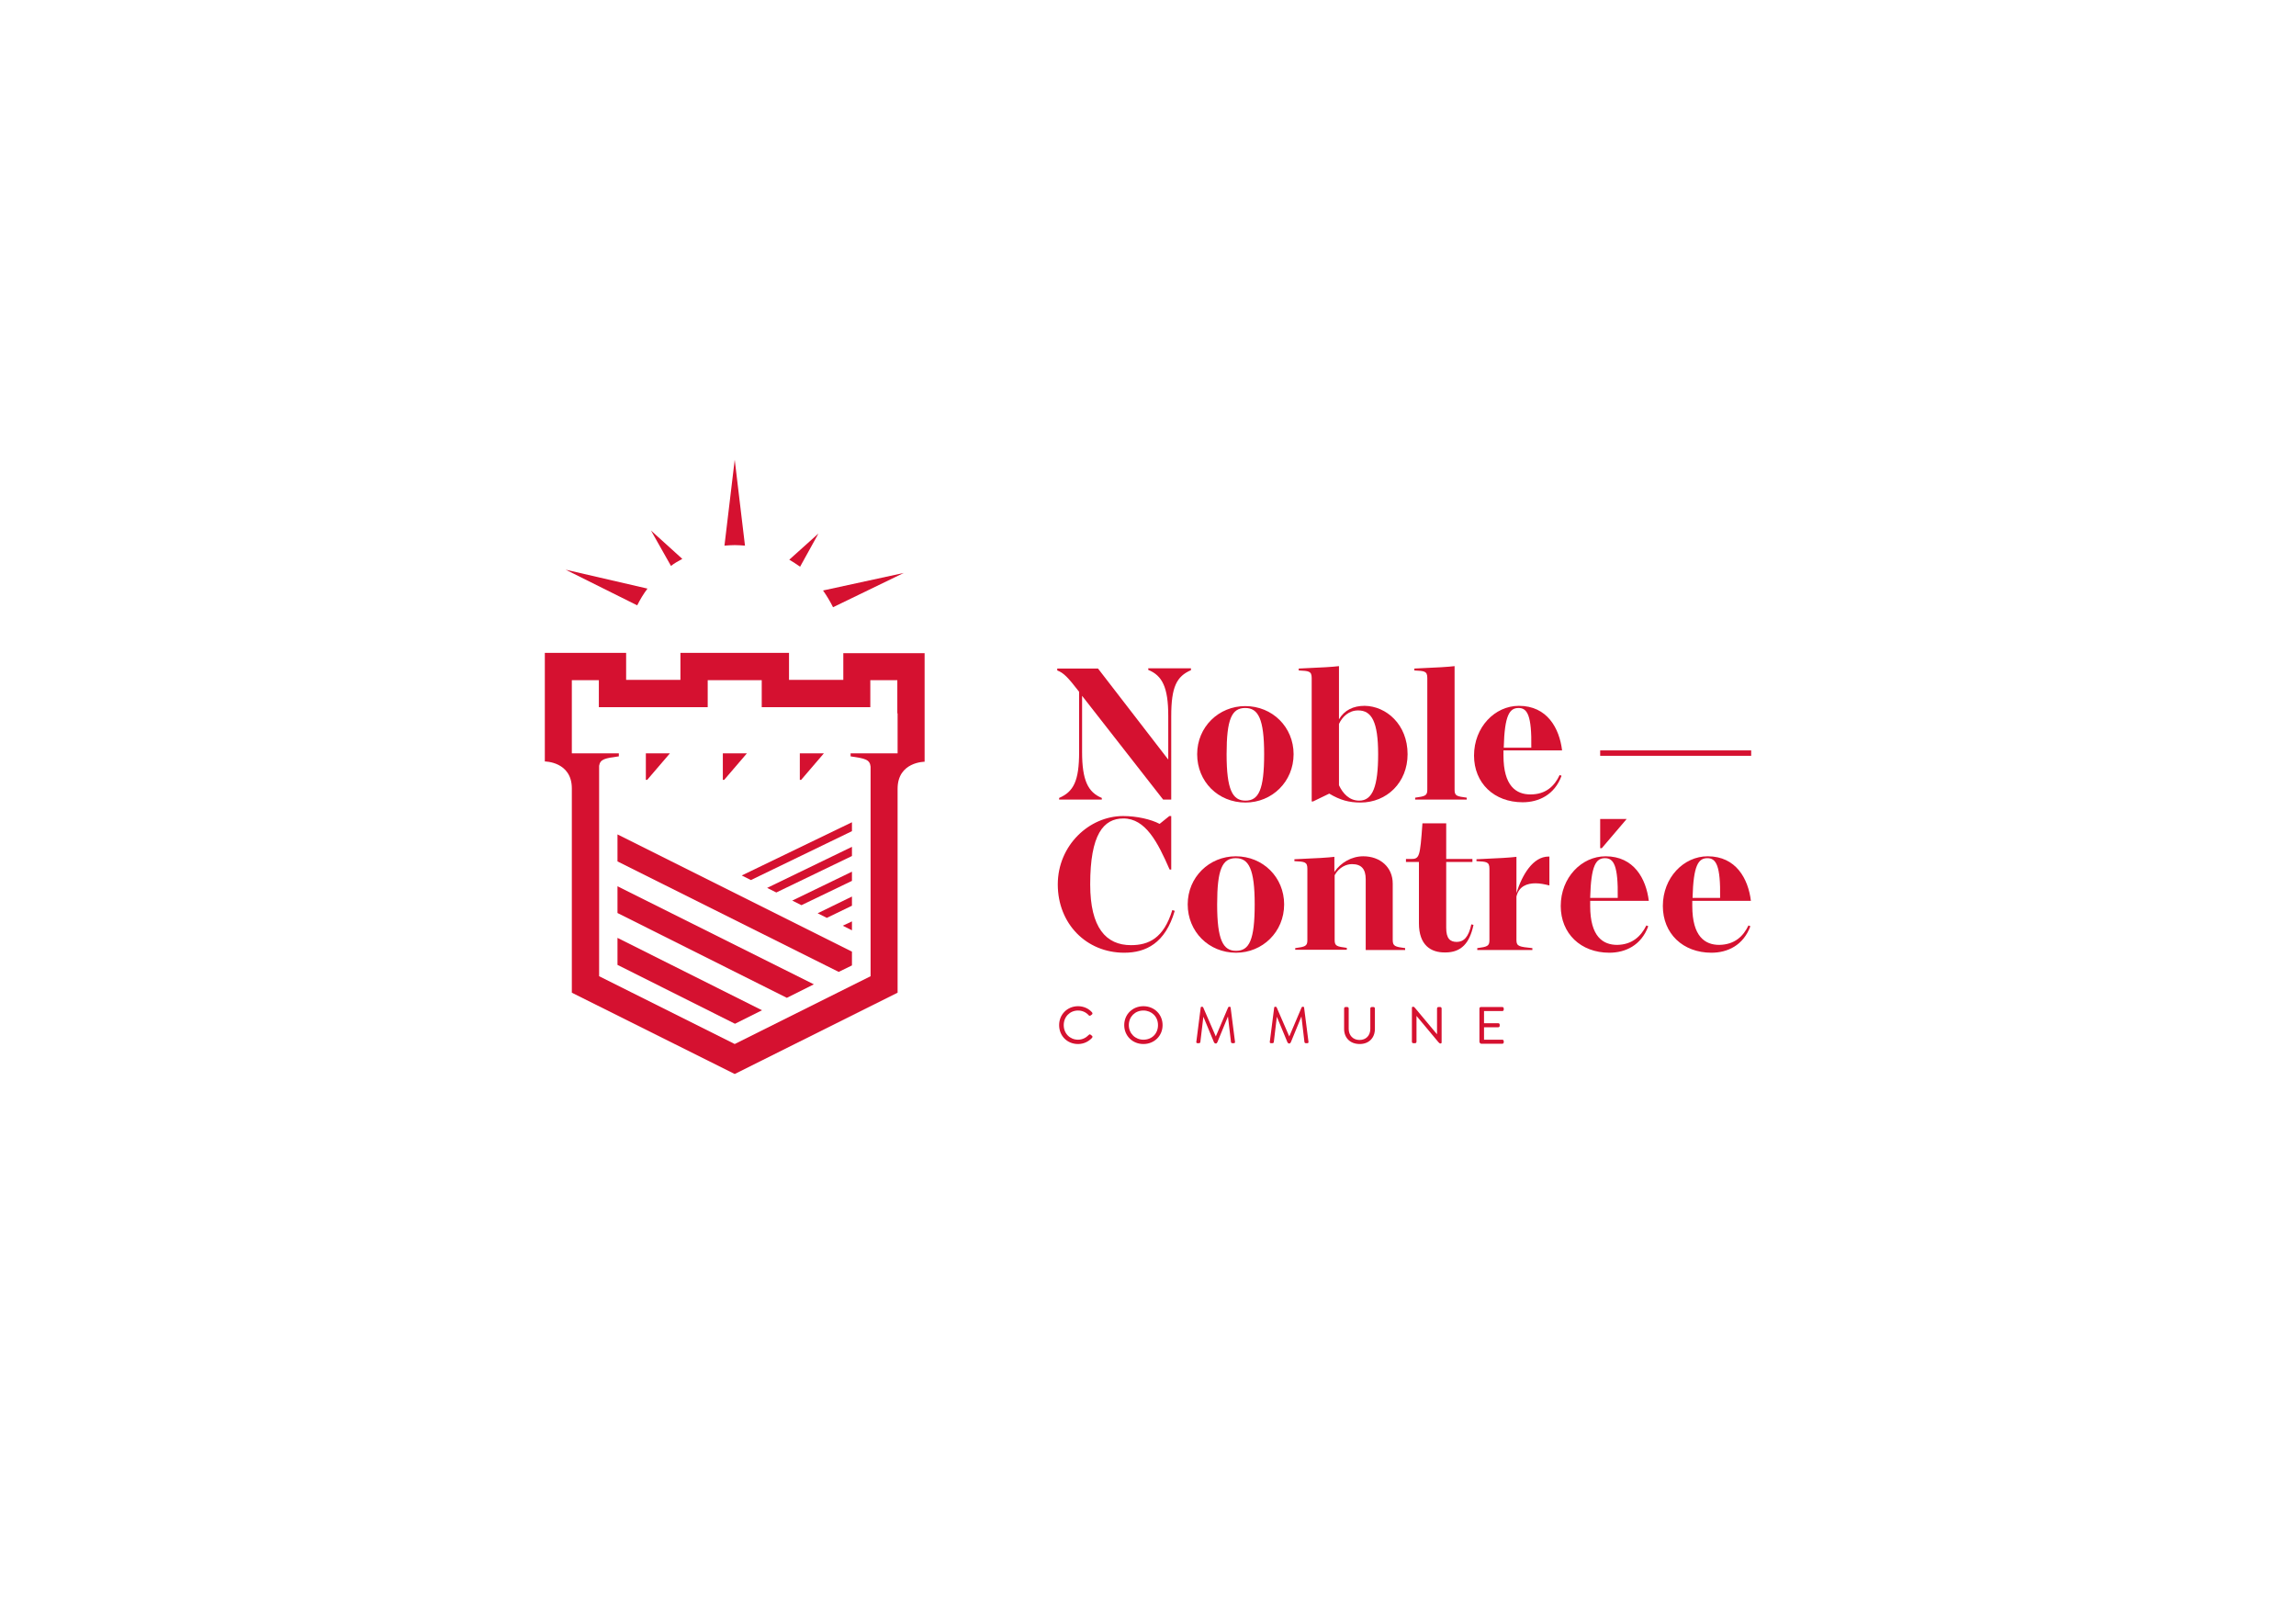 <?xml version="1.0" encoding="utf-8"?>
<!-- Generator: Adobe Illustrator 25.3.1, SVG Export Plug-In . SVG Version: 6.00 Build 0)  -->
<svg version="1.1" xmlns="http://www.w3.org/2000/svg" xmlns:xlink="http://www.w3.org/1999/xlink" x="0px" y="0px"
	 viewBox="0 0 850 600" style="enable-background:new 0 0 850 600;" xml:space="preserve">
<style type="text/css">
	.st0{fill:#DE0B23;}
	.st1{fill:#E42618;}
	.st2{fill:#3D3935;}
	.st3{fill-rule:evenodd;clip-rule:evenodd;fill:#E42313;}
	.st4{fill:#1C67B0;}
	.st5{opacity:0.91;fill:#E64345;}
	.st6{fill:#FFFFFF;}
	.st7{fill:#EF781C;}
	.st8{fill-rule:evenodd;clip-rule:evenodd;fill:#3D3935;}
	.st9{fill:#E30613;stroke:#000000;stroke-width:0.25;stroke-miterlimit:10;}
	.st10{fill:#3AAA35;stroke:#000000;stroke-width:0.25;stroke-miterlimit:10;}
	.st11{fill:#1D71B8;stroke:#000000;stroke-width:0.25;stroke-miterlimit:10;}
	.st12{fill:#C10230;}
	.st13{fill:#020203;}
	.st14{fill-rule:evenodd;clip-rule:evenodd;fill:#FFCD1C;}
	.st15{fill-rule:evenodd;clip-rule:evenodd;fill:#3A73B3;}
	.st16{fill-rule:evenodd;clip-rule:evenodd;fill:#E94F35;}
	.st17{fill-rule:evenodd;clip-rule:evenodd;}
	.st18{fill:#B2B2B2;}
	.st19{fill:none;}
	.st20{fill:#D51130;}
	.st21{fill:#EE754C;}
	.st22{fill:#828383;}
	.st23{fill:#393A61;}
	.st24{fill:#CF3339;}
	.st25{fill:#FFCD00;}
	.st26{clip-path:url(#SVGID_2_);fill:#50312D;}
	.st27{clip-path:url(#SVGID_2_);fill:#FFFFFF;}
	.st28{fill:#C7017F;}
	.st29{fill:#7C7C7B;}
	.st30{fill:#FFFFFF;stroke:#FFFFFF;stroke-width:0.1;}
	.st31{fill:#706F6F;stroke:#706F6F;stroke-width:0.1;}
	.st32{fill:#0E0E0E;}
	.st33{fill:#D90863;}
	.st34{fill:#FCCB6D;}
	.st35{fill:#80C6EE;}
	.st36{fill:#66A6C8;}
	.st37{fill:#007853;}
	.st38{clip-path:url(#SVGID_4_);}
	.st39{clip-path:url(#SVGID_6_);}
	.st40{clip-path:url(#SVGID_8_);}
	.st41{fill:#FFFFFF;stroke:#FFFFFF;stroke-width:0.823;}
	.st42{fill:#004996;}
	.st43{fill:#009FE3;}
	.st44{fill-rule:evenodd;clip-rule:evenodd;fill:#FFFFFF;}
	.st45{fill-rule:evenodd;clip-rule:evenodd;fill:#E6007E;}
	.st46{fill-rule:evenodd;clip-rule:evenodd;fill:#E93E8F;}
	.st47{fill:#7F594C;}
	.st48{fill:#010202;}
	.st49{fill:#5FB6D3;}
	.st50{fill:#2B7EB7;}
	.st51{fill:#191A18;}
	.st52{fill:#2D2D72;}
</style>
<g id="Calque_2">
</g>
<g id="colors">
	<g>
		<rect x="201.7" y="170.1" class="st19" width="446" height="259.7"/>
		<g>
			<g>
				<rect x="592.4" y="277.8" class="st20" width="55.9" height="2"/>
			</g>
			<g>
				<g>
					<path class="st20" d="M392.1,379.5c0-4,3.1-7,7-7c2.1,0,4,0.9,5.2,2.3c0.2,0.3,0.2,0.6-0.1,0.8l-0.4,0.3
						c-0.3,0.2-0.6,0.2-0.8-0.1c-1-1.1-2.4-1.7-3.9-1.7c-3,0-5.3,2.3-5.3,5.4s2.3,5.4,5.3,5.4c1.6,0,2.9-0.7,3.9-1.7
						c0.3-0.3,0.5-0.4,0.8-0.1l0.4,0.3c0.3,0.2,0.3,0.5,0.1,0.8c-1.3,1.4-3.1,2.3-5.2,2.3C395.1,386.5,392.1,383.5,392.1,379.5z"/>
					<path class="st20" d="M416.2,379.5c0-4,3.1-7,7.1-7c4,0,7.1,3,7.1,7c0,4-3.1,7-7.1,7C419.3,386.5,416.2,383.5,416.2,379.5z
						 M428.7,379.5c0-3.2-2.4-5.4-5.4-5.4c-3.1,0-5.4,2.3-5.4,5.4s2.4,5.4,5.4,5.4C426.4,384.9,428.7,382.7,428.7,379.5z"/>
					<path class="st20" d="M456.7,386.2h-0.4c-0.4,0-0.6-0.2-0.6-0.6l-1.1-9.3l-3.9,9.5c-0.2,0.4-0.3,0.5-0.6,0.5h-0.1
						c-0.3,0-0.4-0.2-0.6-0.5l-3.9-9.4l-1.1,9.2c0,0.4-0.2,0.6-0.6,0.6h-0.4c-0.4,0-0.6-0.2-0.5-0.6l1.6-12.5c0-0.3,0.2-0.4,0.4-0.4
						h0.1c0.2,0,0.4,0.1,0.5,0.4l4.6,10.6l4.5-10.6c0.1-0.3,0.3-0.4,0.5-0.4h0.1c0.2,0,0.4,0.1,0.4,0.4l1.6,12.5
						C457.3,386,457.1,386.2,456.7,386.2z"/>
					<path class="st20" d="M483.9,386.2h-0.4c-0.4,0-0.6-0.2-0.6-0.6l-1.1-9.3l-3.9,9.5c-0.2,0.4-0.3,0.5-0.6,0.5h-0.1
						c-0.3,0-0.4-0.2-0.6-0.5l-3.9-9.4l-1.1,9.2c0,0.4-0.2,0.6-0.6,0.6h-0.4c-0.4,0-0.6-0.2-0.5-0.6l1.6-12.5c0-0.3,0.2-0.4,0.4-0.4
						h0.1c0.2,0,0.4,0.1,0.5,0.4l4.6,10.6l4.5-10.6c0.1-0.3,0.3-0.4,0.5-0.4h0.1c0.2,0,0.4,0.1,0.4,0.4l1.6,12.5
						C484.5,386,484.3,386.2,483.9,386.2z"/>
					<path class="st20" d="M497.6,380.9v-7.5c0-0.4,0.2-0.6,0.6-0.6h0.5c0.4,0,0.6,0.2,0.6,0.6v7.5c0,2.4,1.6,4.1,4,4.1
						c2.4,0,4-1.6,4-4.1v-7.5c0-0.4,0.2-0.6,0.6-0.6h0.5c0.4,0,0.6,0.2,0.6,0.6v7.5c0,3.3-2.2,5.6-5.6,5.6
						C499.8,386.5,497.6,384.2,497.6,380.9z"/>
					<path class="st20" d="M533.7,373.4v12.5c0,0.3-0.2,0.4-0.4,0.4h-0.1c-0.2,0-0.4-0.2-0.7-0.5l-8.1-9.7v9.5
						c0,0.4-0.2,0.6-0.6,0.6h-0.5c-0.4,0-0.6-0.2-0.6-0.6v-12.5c0-0.3,0.2-0.4,0.4-0.4h0.1c0.2,0,0.5,0.2,0.7,0.5l8.1,9.7v-9.5
						c0-0.4,0.2-0.6,0.6-0.6h0.5C533.5,372.8,533.7,373,533.7,373.4z"/>
					<path class="st20" d="M547.7,385.6v-12.2c0-0.4,0.2-0.6,0.6-0.6h7.8c0.4,0,0.6,0.2,0.6,0.6v0.3c0,0.4-0.2,0.6-0.6,0.6h-6.7v4.5
						h5.2c0.4,0,0.6,0.2,0.6,0.6v0.3c0,0.4-0.2,0.6-0.6,0.6h-5.2v4.6h6.7c0.4,0,0.6,0.2,0.6,0.6v0.3c0,0.4-0.2,0.6-0.6,0.6h-7.8
						C547.9,386.2,547.7,386,547.7,385.6z"/>
				</g>
				<g>
					<path class="st20" d="M434.9,337.2c-3.5,12-10.7,15.5-18.7,15.5c-14,0-24.6-10.7-24.6-25.3c0-14.4,11.6-25.3,24.2-25.3
						c5,0,10.3,1.2,13.5,2.9l3.6-2.9h0.7v19.8H433c-4.4-10.1-8.9-18.9-17.1-18.9c-7.4,0-12.3,5.9-12.3,24.4
						c0,16.1,5.9,22.5,15.1,22.5c6.5,0,12.1-2.5,15.3-13L434.9,337.2z"/>
					<path class="st20" d="M439.7,334.8c0-10.1,8-17.8,17.8-17.8c10.1,0,17.9,7.8,17.9,17.8c0,10.2-8,17.9-17.8,17.9
						C447.5,352.7,439.7,344.9,439.7,334.8z M464.5,334.8c0-13.1-2.2-17.1-7-17.1c-5,0-6.9,4.1-6.9,17.1c0,13.2,2.2,17.2,7,17.2
						C462.5,352,464.5,348,464.5,334.8z"/>
					<path class="st20" d="M520.2,351v0.7h-14.6v-26.2c0-3.8-1.6-5.6-5.1-5.6c-1.9,0-4.7,1-6.4,4.1v24c0,2.3,0.9,2.4,4.5,2.9v0.7
						h-19.1V351c3.6-0.5,4.5-0.7,4.5-2.9v-26.5c0-2.6-1.1-2.6-4.8-2.8v-0.7c9.1-0.4,12.3-0.6,14.8-0.9v5.6c2.4-3.5,6.4-5.8,10.7-5.8
						c6.2,0,10.9,4,10.9,10.1v20.9C515.6,350.3,516.5,350.5,520.2,351z"/>
					<path class="st20" d="M525.3,341.8v-22.7h-4.8v-1.1h1.7c3.3,0,3.5-0.5,4.4-13.2h8.8v13.2h9.7v1.1h-9.7v24.4
						c0,3.9,1.4,5.2,3.9,5.2c2.6,0,4.4-1.8,5.4-6.5l0.8,0.2c-1.4,6.7-4.5,10.2-10.4,10.2C529.6,352.7,525.3,349.8,525.3,341.8z"/>
					<path class="st20" d="M573.6,317.1v10.7c-1.6-0.4-3.4-0.8-5.1-0.8c-3.2,0-6.2,1.1-7.1,4.9v16.2c0,2.3,1.2,2.4,5.9,2.9v0.7
						h-20.4V351c3.6-0.5,4.5-0.7,4.5-2.9v-26.5c0-2.6-1.1-2.6-4.8-2.8v-0.7c9.1-0.4,12.3-0.6,14.8-0.9v13.4
						c2.1-6.7,6.1-13.5,11.9-13.5H573.6z"/>
					<path class="st20" d="M609.5,342.6l0.7,0.3c-2.6,7.1-8.5,9.8-14.4,9.8c-10.6,0-18-7.1-18-17.3c0-10.5,7.7-18.4,16.6-18.4
						c10.5,0,15,8.3,16,16.5h-21.7v1.9c0,11.3,4.7,14.4,10,14.4C604.3,349.7,607.5,346.6,609.5,342.6z M588.7,332.4h10.2
						c0.2-12-1.5-14.7-4.7-14.7C590.9,317.7,589,320.2,588.7,332.4z M593,314h-0.6v-10.8h9.8L593,314z"/>
					<path class="st20" d="M647.3,342.6l0.7,0.3c-2.6,7.1-8.5,9.8-14.4,9.8c-10.6,0-18-7.1-18-17.3c0-10.5,7.7-18.4,16.6-18.4
						c10.5,0,15,8.3,16,16.5h-21.7v1.9c0,11.3,4.7,14.4,10,14.4C642.2,349.7,645.4,346.6,647.3,342.6z M626.6,332.4h10.2
						c0.2-12-1.5-14.7-4.7-14.7C628.8,317.7,626.9,320.2,626.6,332.4z"/>
				</g>
				<g>
					<path class="st20" d="M440.9,247.5v0.6c-5.3,2.3-7.3,6.2-7.3,17V296h-3l-30-38.4v20.8c0,10.5,2.2,14.9,7.3,17v0.6h-15.8v-0.6
						c5.3-2.3,7.4-6.2,7.4-17v-22.3c-4.1-5.3-5.7-7-8.1-7.9v-0.7h15.1l26,33.7v-16.2c0-10.5-2.2-14.9-7.4-17v-0.6H440.9z"/>
					<path class="st20" d="M443.2,279.2c0-10.1,8-17.8,17.8-17.8c10.1,0,17.9,7.8,17.9,17.8c0,10.2-8,17.9-17.8,17.9
						C450.9,297.1,443.2,289.3,443.2,279.2z M468,279.2c0-13.1-2.2-17.1-7-17.1c-5,0-6.9,4.1-6.9,17.1c0,13.2,2.2,17.2,7,17.2
						C466,296.4,468,292.3,468,279.2z"/>
					<path class="st20" d="M521.1,279.2c0,10.5-7.7,17.9-17.4,17.9c-4.3,0-7.6-0.9-11.6-3.3l-6,2.9h-0.5V251c0-2.6-1.1-2.6-4.8-2.8
						v-0.7c9.1-0.4,12.4-0.6,14.9-0.9v19.7c2-3.4,5.3-5,9.5-5C513.2,261.4,521.1,268.2,521.1,279.2z M510.2,279.2
						c0-12-2.4-16.2-7.4-16.2c-3.5,0-5.9,2.4-7.1,5v22.7c1.4,3,3.8,5.7,7.5,5.7C508.2,296.4,510.2,291,510.2,279.2z"/>
					<path class="st20" d="M523.9,295.3c3.6-0.5,4.5-0.7,4.5-2.9V251c0-2.6-1.1-2.6-4.8-2.8v-0.7c9.1-0.4,12.4-0.6,14.9-0.9v45.8
						c0,2.3,0.9,2.4,4.5,2.9v0.7h-19.1V295.3z"/>
					<path class="st20" d="M577.4,286.9l0.7,0.3c-2.6,7.1-8.5,9.8-14.4,9.8c-10.6,0-18-7.1-18-17.3c0-10.5,7.7-18.4,16.6-18.4
						c10.5,0,15,8.3,16,16.5h-21.7v1.9c0,11.3,4.7,14.4,10,14.4C572.3,294.1,575.5,291,577.4,286.9z M556.7,276.8h10.2
						c0.2-12-1.5-14.7-4.7-14.7C558.9,262.1,557,264.6,556.7,276.8z"/>
				</g>
				<g>
					<path class="st20" d="M334.6,212.1l-29.9,6.5c1.4,2,2.6,4,3.7,6.2L334.6,212.1z"/>
					<path class="st20" d="M209.4,210.9l26.5,13.2c1.1-2.2,2.3-4.2,3.8-6.2L209.4,210.9z"/>
					<path class="st20" d="M275.8,202l-3.8-31.8l-3.8,31.8c1.3-0.1,2.5-0.2,3.8-0.2S274.6,201.9,275.8,202z"/>
					<path class="st20" d="M303,197.5l-10.8,9.7c1.4,0.8,2.7,1.7,4,2.6L303,197.5z"/>
					<path class="st20" d="M241,196.4l7.4,13.1c1.3-1,2.7-1.8,4.2-2.6L241,196.4z"/>
					<path class="st20" d="M312.2,241.7v10h-20.1v-10h-40.2v10h-20.1v-10l-30.1,0h0v40.2c0,0,10,0,10,10l0,0v75.6l60.3,30.1
						l60.3-30.1V292c0-10,10-10,10-10v-40.2H312.2z M332.3,264.1v14.8l-17.4,0v1.1c5.3,0.8,7.1,1.1,7.4,3.8v77.6L272,386.5
						l-50.2-25.1v-77.9c0.4-2.5,2.2-2.8,7.3-3.5v-1.1h-17.4h0v-27.1h10v10H262v-10H282v10h40.2v-10h10V264.1z"/>
					<polygon class="st20" points="239.6,288.7 239.1,288.7 239.1,278.9 248,278.9 					"/>
					<polygon class="st20" points="268.1,288.7 267.6,288.7 267.6,278.9 276.5,278.9 					"/>
					<polygon class="st20" points="296.6,288.7 296.1,288.7 296.1,278.9 305,278.9 					"/>
					<polygon class="st20" points="228.6,318.9 310.5,359.8 315.4,357.4 315.4,352.3 228.6,308.9 					"/>
					<polygon class="st20" points="228.6,338 291.3,369.4 301.3,364.4 228.6,328.1 					"/>
					<polygon class="st20" points="228.6,357.2 272.1,379 282.1,374 228.6,347.2 					"/>
					<polygon class="st20" points="315.4,344.4 315.4,344.4 315.4,341.1 312,342.7 					"/>
					<polygon class="st20" points="306.1,339.8 315.4,335.3 315.4,331.9 302.7,338.1 					"/>
					<polygon class="st20" points="296.7,335.1 315.4,326.1 315.4,322.7 293.3,333.4 					"/>
					<polygon class="st20" points="287.4,330.4 315.4,316.9 315.4,313.5 284,328.7 					"/>
					<polygon class="st20" points="278,325.8 315.4,307.7 315.4,304.4 274.6,324.1 					"/>
				</g>
			</g>
		</g>
	</g>
</g>
</svg>
